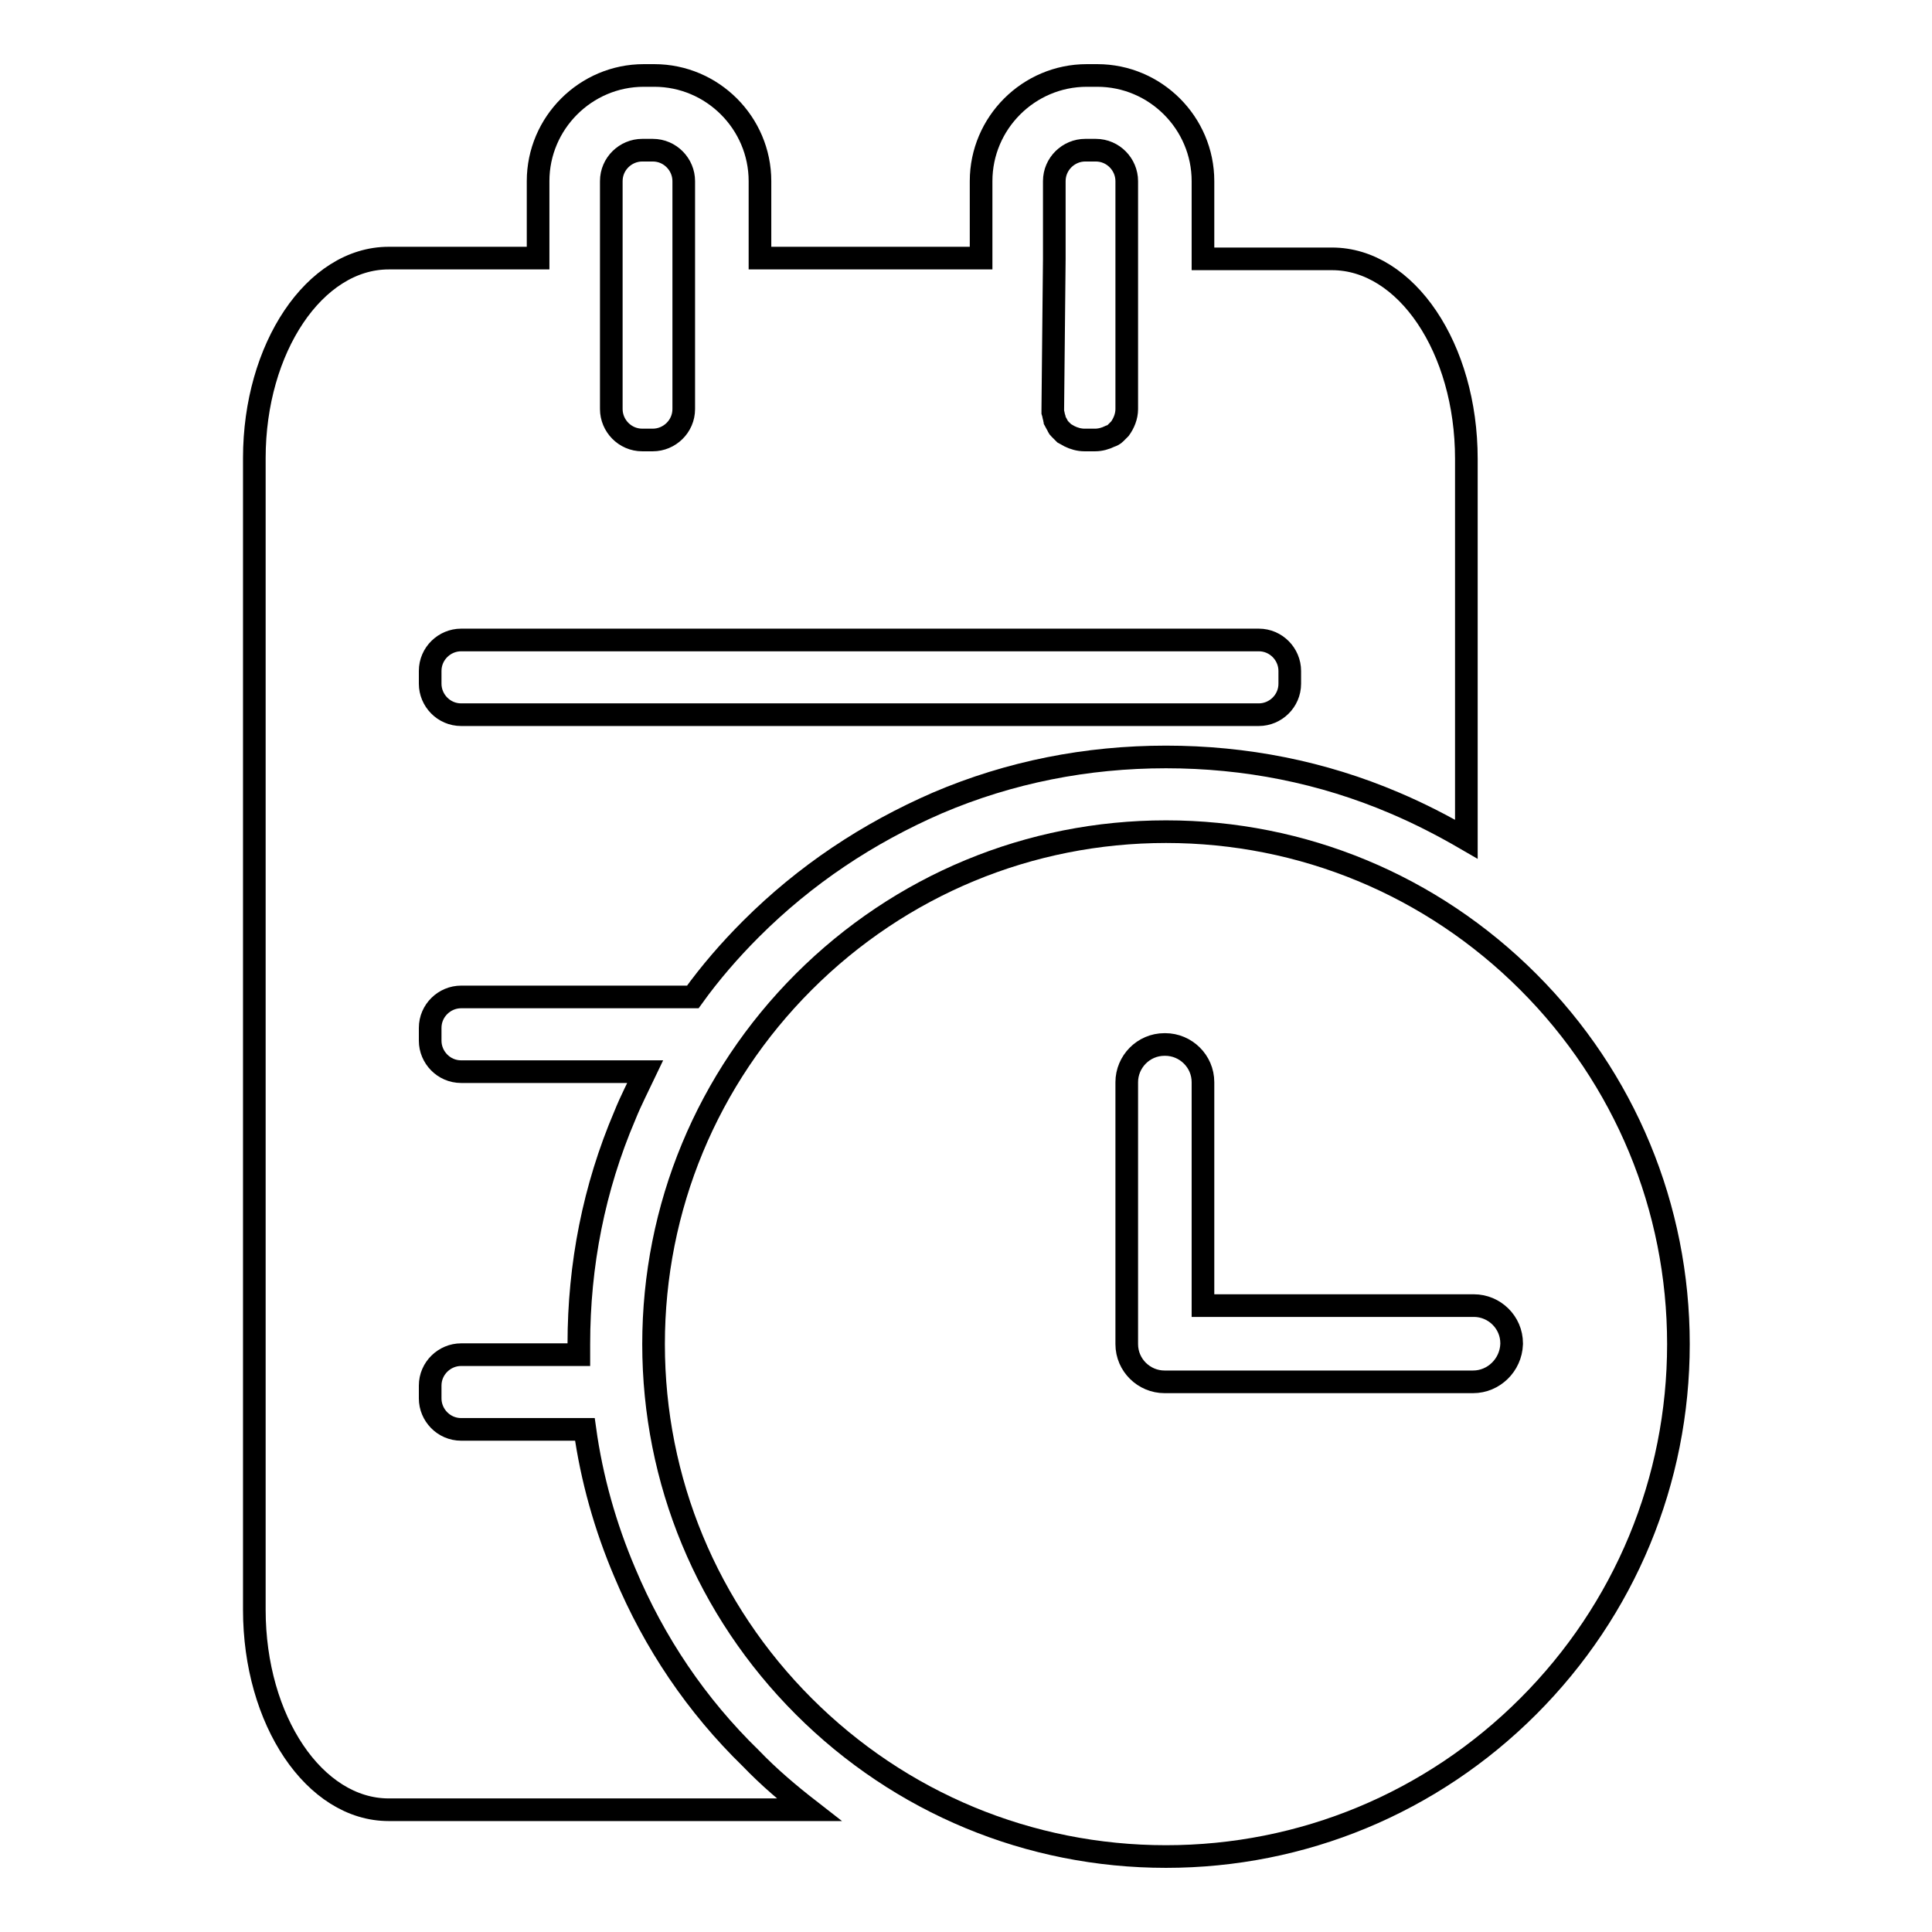 <?xml version="1.0" encoding="utf-8"?>
<!-- Svg Vector Icons : http://www.onlinewebfonts.com/icon -->
<!DOCTYPE svg PUBLIC "-//W3C//DTD SVG 1.1//EN" "http://www.w3.org/Graphics/SVG/1.1/DTD/svg11.dtd">
<svg version="1.1" xmlns="http://www.w3.org/2000/svg" xmlns:xlink="http://www.w3.org/1999/xlink" x="0px" y="0px" viewBox="0 0 256 256" enable-background="new 0 0 256 256" xml:space="preserve">
<g><g><path stroke-width="3" fill-opacity="0" stroke="#000000"  d="M82.8,208.4c-2.6-6.1-4.4-12.5-5.3-19H61.1c-2.3,0-4.1-1.9-4.1-4.1v-1.7c0-2.3,1.9-4.1,4.1-4.1h15.6c0-0.5,0-0.9,0-1.4c0-10.5,2-20.7,6.1-30.3c0.8-2,1.8-3.9,2.7-5.8H61.1c-2.3,0-4.1-1.9-4.1-4.1v-1.7c0-2.3,1.9-4.1,4.1-4.1h30.7c2.3-3.2,4.9-6.2,7.7-9c7.2-7.2,15.5-12.7,24.7-16.7c9.6-4.1,19.8-6.1,30.3-6.1s20.7,2,30.3,6.1c3.3,1.4,6.4,3,9.5,4.8V60.8c0-14.7-8-26.5-17.8-26.5h-17.1V24c0-7.7-6.3-14-14-14h-1.4c-7.7,0-14,6.3-14,14v10.2h-29.3V24c0-7.7-6.3-14-14-14h-1.4c-7.7,0-14,6.3-14,14v10.2H51.5c-9.8,0-17.8,11.9-17.8,26.5v152.6c0,14.7,8,26.5,17.8,26.5h55.7c-2.7-2.1-5.3-4.3-7.7-6.8C92.3,226,86.7,217.7,82.8,208.4z M139.7,34.3V24c0-2.3,1.9-4.1,4.1-4.1h1.4c2.3,0,4.1,1.9,4.1,4.1v10.2v20c0,1-0.4,1.9-0.9,2.6c-0.2,0.2-0.4,0.4-0.6,0.6c-0.2,0.2-0.4,0.3-0.7,0.4c-0.6,0.3-1.3,0.5-2,0.5h-1.4c-0.7,0-1.4-0.2-2-0.5c-0.2-0.1-0.5-0.3-0.7-0.4c-0.2-0.2-0.4-0.4-0.6-0.6c-0.1-0.1-0.2-0.2-0.2-0.3c-0.1-0.2-0.3-0.5-0.4-0.7c0-0.1-0.1-0.2-0.1-0.4c-0.1-0.3-0.1-0.5-0.2-0.8c0-0.1,0-0.3,0-0.4L139.7,34.3z M81,34.3V24c0-2.3,1.9-4.1,4.1-4.1h1.4c2.3,0,4.1,1.9,4.1,4.1v10.2v20c0,2.3-1.9,4.1-4.1,4.1h-1.4c-2.3,0-4.1-1.9-4.1-4.1V34.3z M57,88.9c0-2.3,1.9-4.1,4.1-4.1h105.7c2.3,0,4.1,1.9,4.1,4.1v1.7c0,2.3-1.9,4.1-4.1,4.1H61.1c-2.3,0-4.1-1.9-4.1-4.1V88.9z"/><path stroke-width="3" fill-opacity="0" stroke="#000000"  d="M202.5,130.1c-12.8-12.8-29.9-19.9-48-19.9c-18.1,0-35.2,7.1-48,19.9c-12.8,12.8-19.9,29.9-19.9,48s7.1,35.2,19.9,48c12.8,12.8,29.9,19.9,48,19.9c18.1,0,35.2-7.1,48-19.9c12.8-12.8,19.9-29.9,19.9-48S215.3,142.9,202.5,130.1z M195.2,183.1h-40.8h-0.1c-2.7,0-5-2.2-5-5V178v-34.6c0-2.7,2.2-5,5-5h0.1c2.7,0,5,2.2,5,5v29.6h35.9c2.7,0,5,2.2,5,5v0.1C200.2,180.9,197.9,183.1,195.2,183.1z"/></g></g>
</svg>